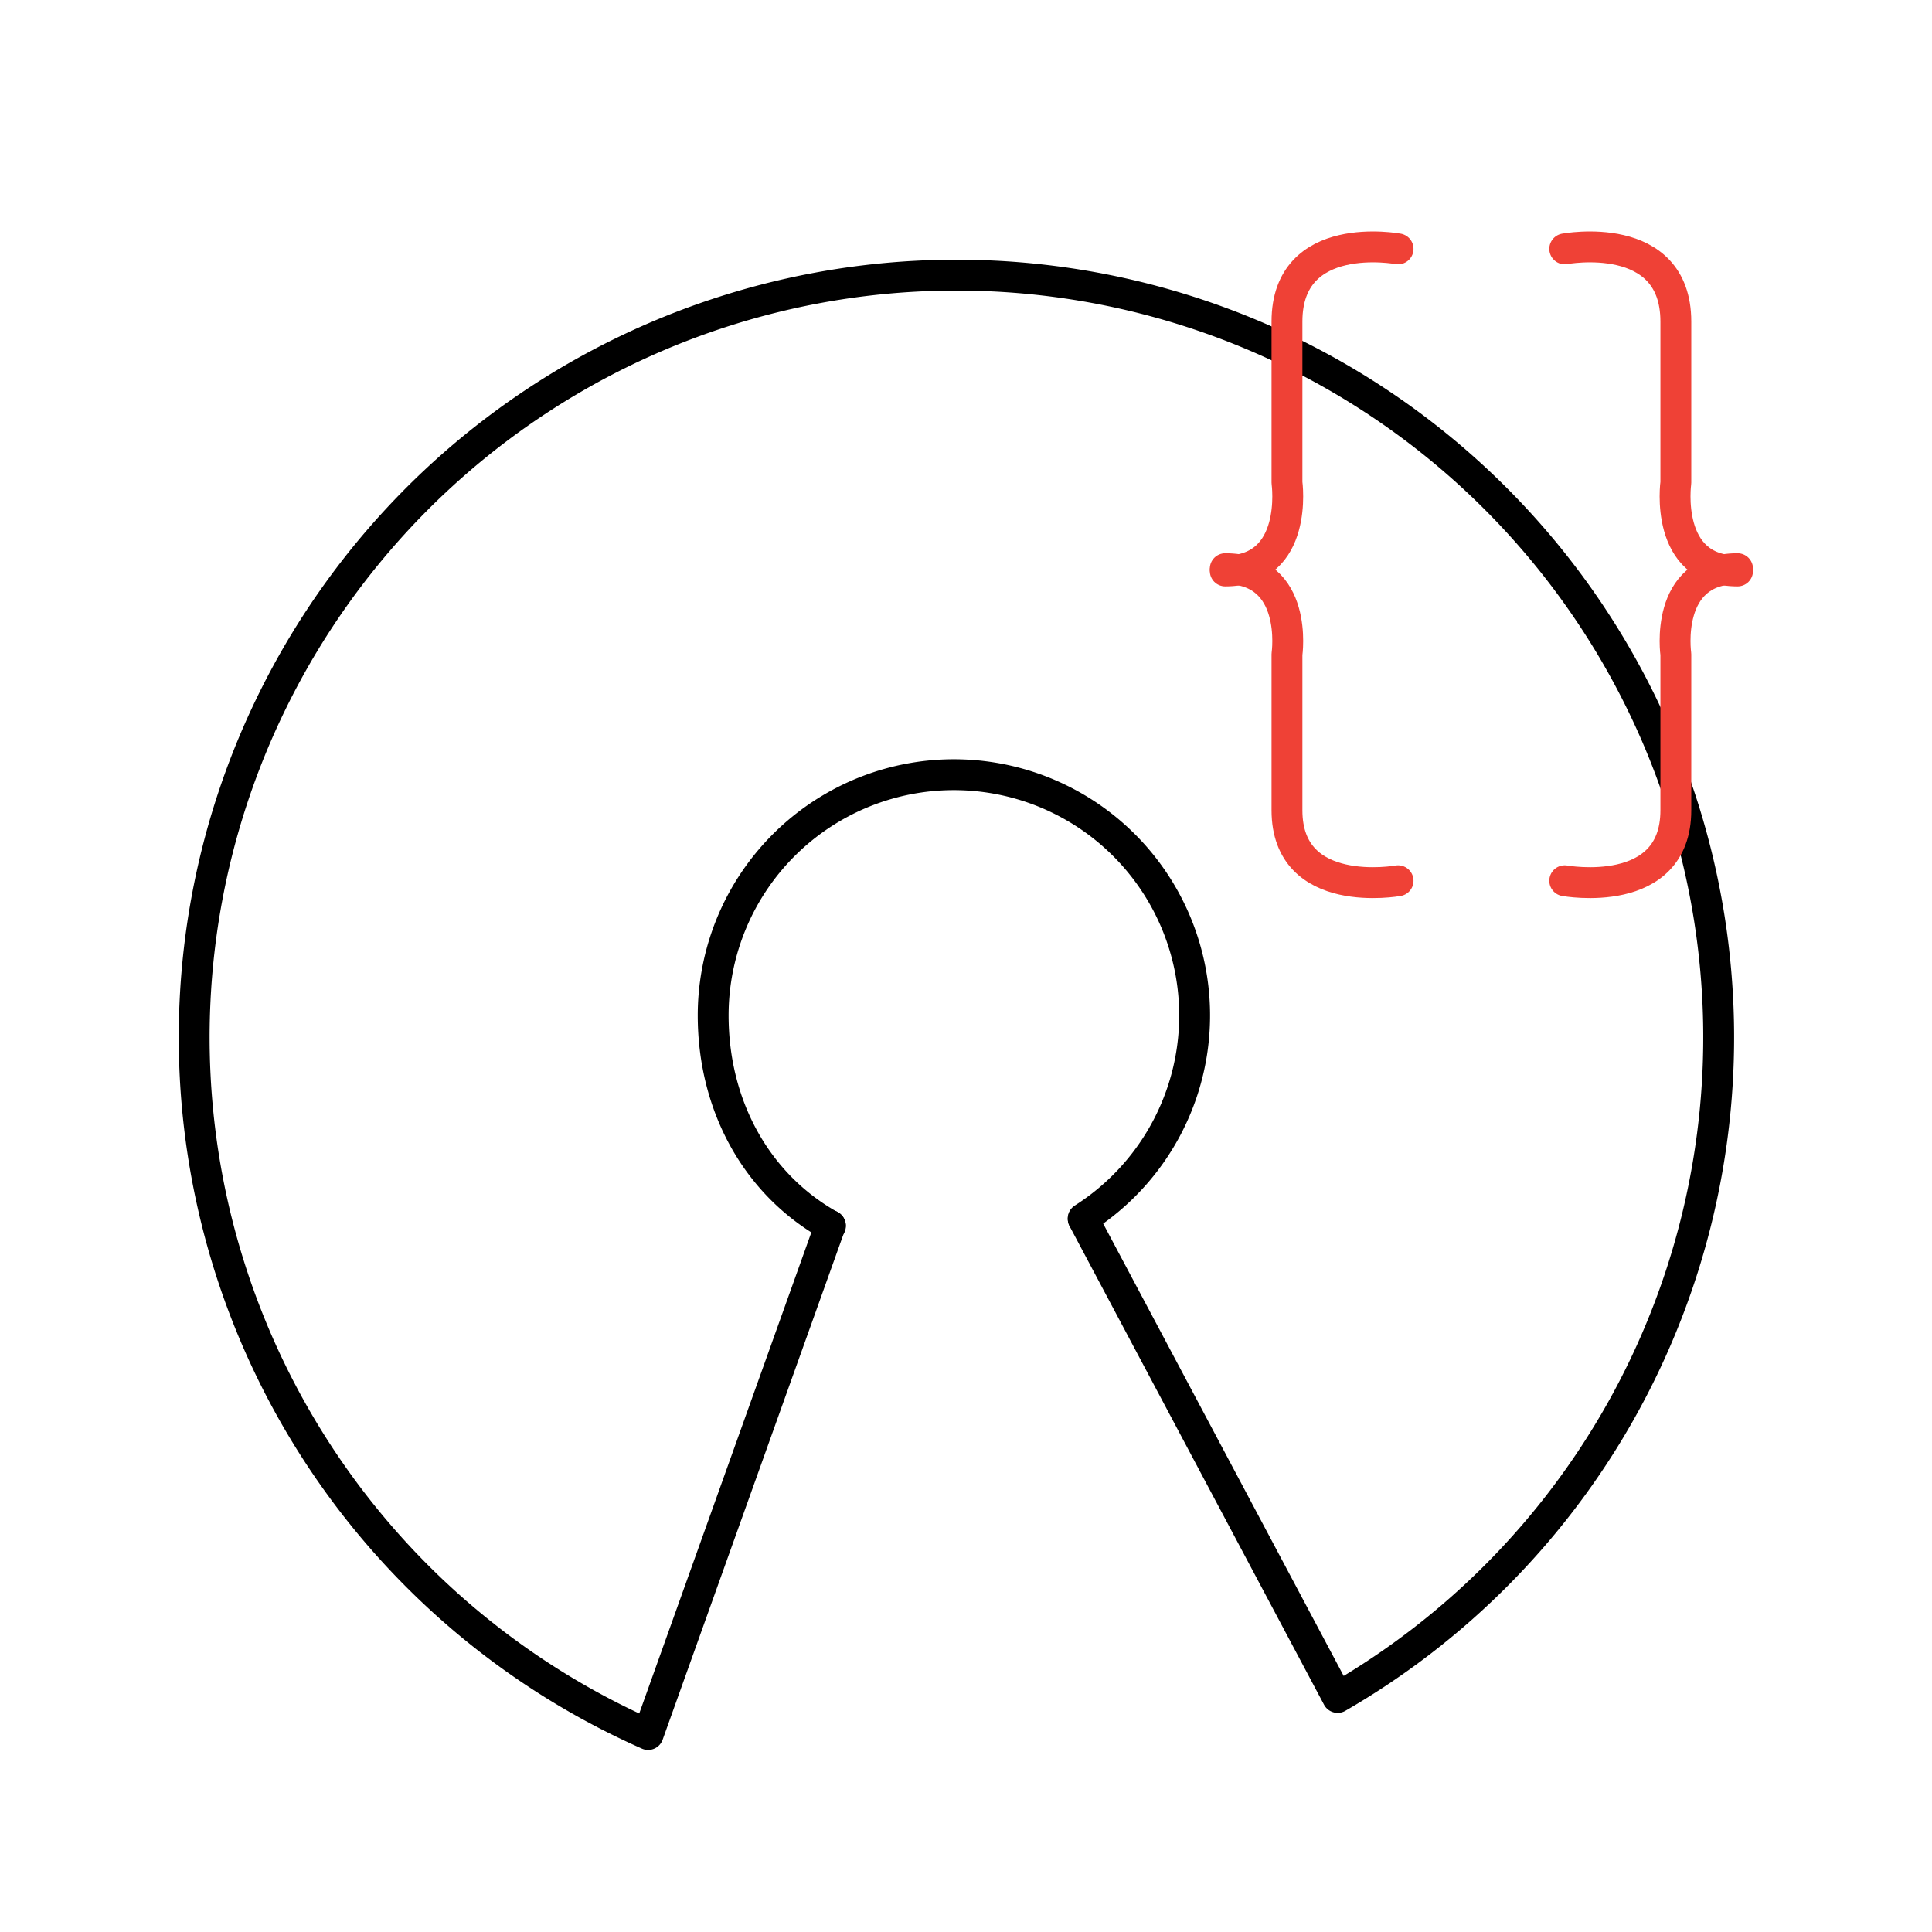 <svg xmlns="http://www.w3.org/2000/svg" viewBox="0 0 313 313"><defs><style>.cls-1,.cls-2{fill:none;stroke-linecap:round;stroke-linejoin:round;stroke-width:5px;}.cls-1{stroke:#000;}.cls-2{stroke:#ef4136;}</style></defs><title>icons</title><g id="KLUCZE"><g id="Layer_1" data-name="Layer 1"><path class="cls-1" d="M175.5,197.5,216.71,275A123.49,123.49,0,1,0,105,281l29.5-82.46"/><path class="cls-1" d="M134.54,198.59c-11.95-6.66-19-19.43-19-34.09a39,39,0,1,1,59.94,32.91"/></g><path class="cls-2" d="M226.5,40.32s-18-3.37-18,11.78V78.19s2,14.31-10,14.31"/><path class="cls-2" d="M226.5,142.69s-18,3.26-18-11.42V106s2-13.87-10-13.87"/><path class="cls-2" d="M253.5,40.32s18-3.37,18,11.78V78.19s-2,14.31,10,14.31"/><path class="cls-2" d="M253.5,142.69s18,3.26,18-11.42V106s-2-13.87,10-13.87"/></g></svg>